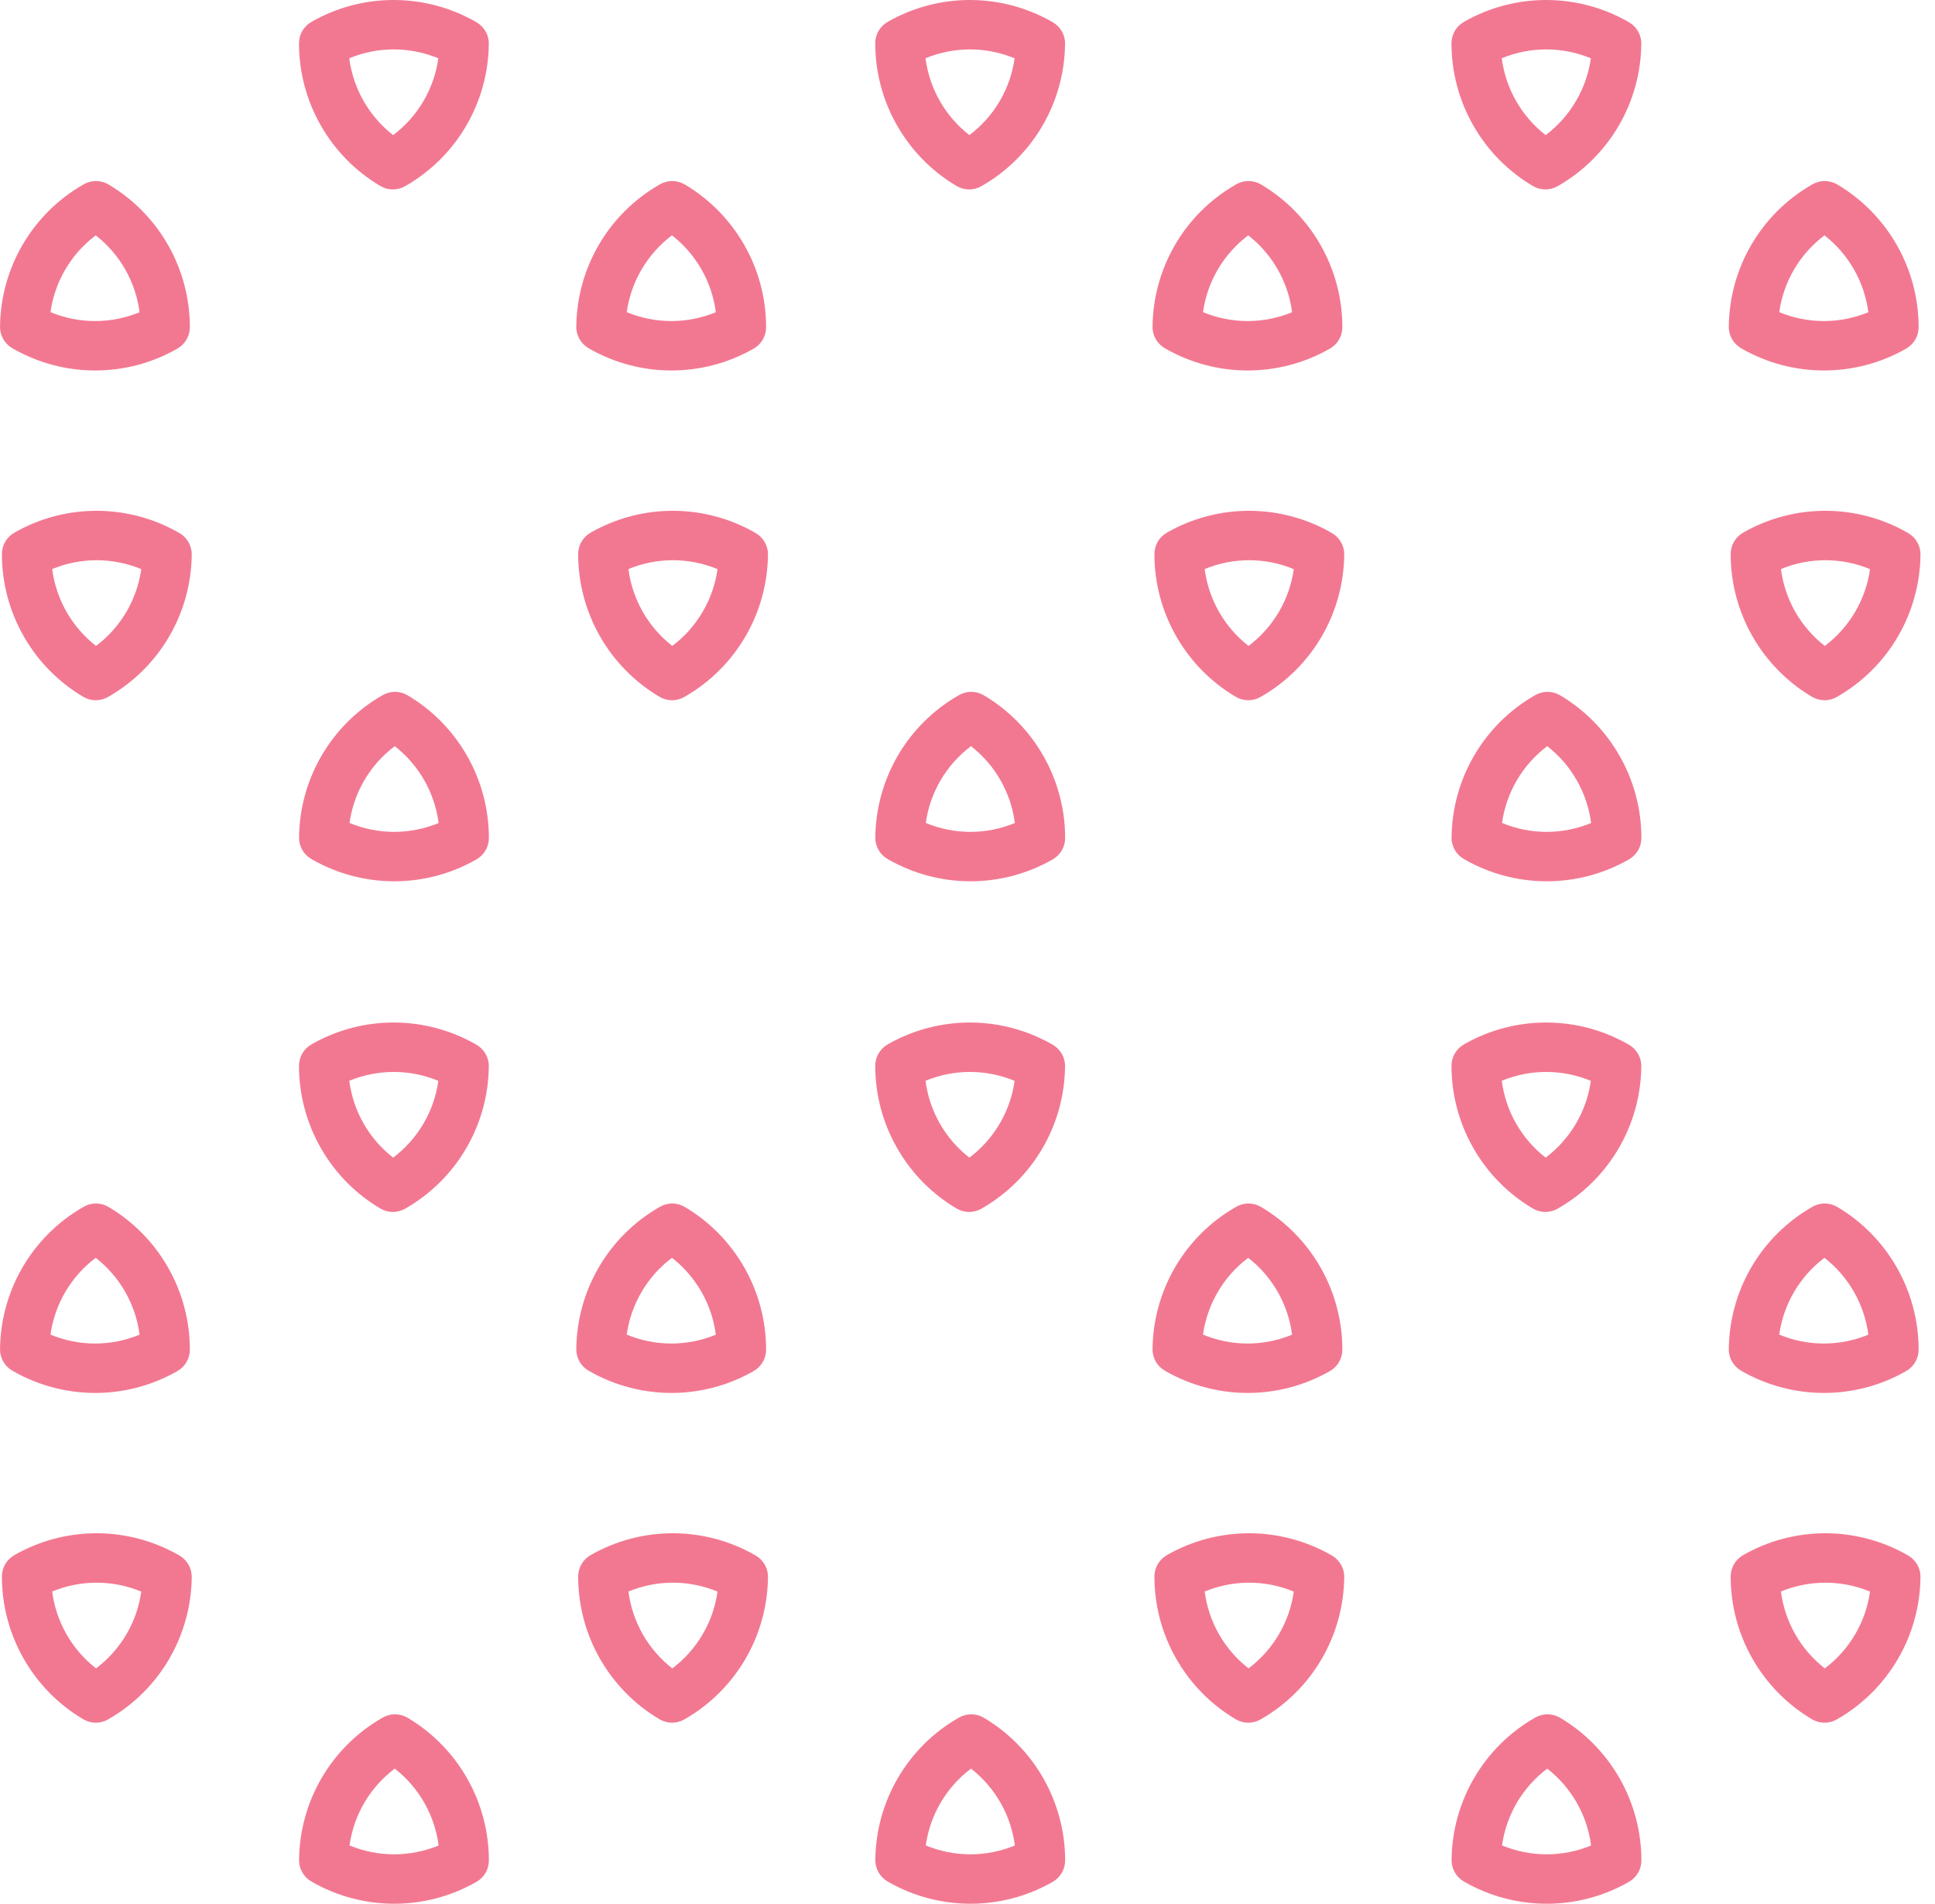 <?xml version="1.0" encoding="UTF-8"?> <svg xmlns="http://www.w3.org/2000/svg" width="124" height="122" viewBox="0 0 124 122" fill="none"><path d="M31.326 2.811C31.332 2.241 31.03 1.713 30.535 1.425C27.275 -0.46 23.259 -0.477 19.985 1.386L19.952 1.405C19.462 1.688 19.16 2.208 19.16 2.772C19.16 4.621 19.642 6.437 20.558 8.039C21.471 9.644 22.788 10.984 24.377 11.922C24.867 12.21 25.47 12.213 25.963 11.93L25.996 11.911C29.262 10.037 31.288 6.572 31.324 2.808L31.326 2.811ZM22.382 3.733C24.211 2.977 26.265 2.977 28.091 3.738C27.817 5.698 26.774 7.469 25.194 8.659C23.644 7.452 22.634 5.681 22.382 3.733Z" fill="#F27891"></path><path d="M68.254 2.811C68.26 2.241 67.958 1.713 67.463 1.425C64.202 -0.46 60.187 -0.477 56.913 1.386L56.879 1.405C56.39 1.688 56.088 2.208 56.088 2.772C56.088 4.621 56.569 6.437 57.486 8.039C58.399 9.644 59.716 10.984 61.305 11.922C61.795 12.21 62.398 12.213 62.891 11.93L62.924 11.911C66.19 10.037 68.215 6.572 68.251 2.808L68.254 2.811ZM59.309 3.733C61.139 2.977 63.192 2.977 65.019 3.738C64.745 5.698 63.702 7.469 62.121 8.659C60.571 7.452 59.561 5.681 59.309 3.733Z" fill="#F27891"></path><path d="M105.182 2.811C105.187 2.241 104.886 1.713 104.39 1.425C101.13 -0.46 97.114 -0.477 93.84 1.386L93.807 1.405C93.317 1.688 93.015 2.208 93.015 2.772C93.015 4.621 93.497 6.437 94.413 8.039C95.326 9.644 96.644 10.984 98.232 11.922C98.722 12.21 99.325 12.213 99.818 11.93L99.851 11.911C103.117 10.037 105.143 6.572 105.179 2.808L105.182 2.811ZM96.237 3.733C98.066 2.977 100.12 2.977 101.946 3.738C101.672 5.698 100.629 7.469 99.049 8.659C97.499 7.452 96.489 5.681 96.237 3.733Z" fill="#F27891"></path><path d="M110.783 20.93C110.778 21.5 111.079 22.029 111.575 22.317C114.835 24.202 118.851 24.218 122.125 22.356L122.158 22.336C122.648 22.054 122.95 21.534 122.95 20.969C122.95 19.12 122.468 17.305 121.552 15.702C120.639 14.097 119.321 12.758 117.733 11.819C117.243 11.532 116.639 11.529 116.147 11.811L116.114 11.831C112.848 13.704 110.822 17.169 110.786 20.933L110.783 20.93ZM119.728 20.009C117.899 20.764 115.845 20.764 114.019 20.003C114.293 18.044 115.336 16.273 116.916 15.082C118.466 16.289 119.476 18.06 119.728 20.009Z" fill="#F27891"></path><path d="M73.856 20.93C73.85 21.5 74.152 22.029 74.647 22.317C77.907 24.202 81.923 24.218 85.197 22.356L85.231 22.336C85.72 22.054 86.022 21.534 86.022 20.969C86.022 19.12 85.54 17.305 84.624 15.702C83.711 14.097 82.394 12.758 80.805 11.819C80.315 11.532 79.712 11.529 79.219 11.811L79.186 11.831C75.92 13.704 73.894 17.169 73.859 20.933L73.856 20.93ZM82.801 20.009C80.971 20.764 78.918 20.764 77.091 20.003C77.365 18.044 78.408 16.273 79.989 15.082C81.539 16.289 82.549 18.06 82.801 20.009Z" fill="#F27891"></path><path d="M36.928 20.93C36.922 21.5 37.224 22.029 37.72 22.317C40.98 24.202 44.995 24.218 48.27 22.356L48.303 22.336C48.793 22.054 49.094 21.534 49.094 20.969C49.094 19.12 48.613 17.305 47.697 15.702C46.783 14.097 45.466 12.758 43.877 11.819C43.388 11.532 42.784 11.529 42.292 11.811L42.258 11.831C38.993 13.704 36.967 17.169 36.931 20.933L36.928 20.93ZM45.873 20.009C44.044 20.764 41.99 20.764 40.163 20.003C40.437 18.044 41.481 16.273 43.061 15.082C44.611 16.289 45.621 18.06 45.873 20.009Z" fill="#F27891"></path><path d="M7.48835e-05 20.93C-0.005 21.5 0.296 22.029 0.792 22.317C4.052 24.202 8.068 24.218 11.342 22.356L11.375 22.336C11.865 22.054 12.166 21.534 12.166 20.969C12.166 19.12 11.685 17.305 10.769 15.702C9.855 14.097 8.538 12.758 6.949 11.819C6.46 11.532 5.856 11.529 5.364 11.811L5.33 11.831C2.065 13.704 0.039 17.169 0.003 20.933L7.48835e-05 20.93ZM8.945 20.009C7.115 20.764 5.062 20.764 3.235 20.003C3.509 18.044 4.553 16.273 6.133 15.082C7.683 16.289 8.693 18.06 8.945 20.009Z" fill="#F27891"></path><path d="M93.018 53.665C93.013 54.235 93.314 54.764 93.81 55.051C97.07 56.936 101.086 56.953 104.36 55.09L104.393 55.071C104.883 54.788 105.185 54.268 105.185 53.703C105.185 51.855 104.703 50.039 103.787 48.437C102.874 46.832 101.556 45.492 99.968 44.554C99.478 44.266 98.875 44.263 98.382 44.546L98.349 44.565C95.083 46.439 93.057 49.904 93.021 53.667L93.018 53.665ZM101.963 52.743C100.134 53.499 98.08 53.499 96.254 52.738C96.528 50.778 97.571 49.007 99.151 47.817C100.701 49.023 101.711 50.795 101.963 52.743Z" fill="#F27891"></path><path d="M56.091 53.665C56.085 54.235 56.387 54.764 56.882 55.051C60.142 56.936 64.158 56.953 67.432 55.09L67.465 55.071C67.955 54.788 68.257 54.268 68.257 53.703C68.257 51.855 67.775 50.039 66.859 48.437C65.946 46.832 64.629 45.492 63.04 44.554C62.55 44.266 61.947 44.263 61.454 44.546L61.421 44.565C58.155 46.439 56.129 49.904 56.093 53.667L56.091 53.665ZM65.035 52.743C63.206 53.499 61.153 53.499 59.326 52.738C59.6 50.778 60.643 49.007 62.224 47.817C63.773 49.023 64.784 50.795 65.035 52.743Z" fill="#F27891"></path><path d="M19.163 53.665C19.157 54.235 19.459 54.764 19.954 55.051C23.214 56.936 27.23 56.953 30.504 55.09L30.537 55.071C31.027 54.788 31.329 54.268 31.329 53.703C31.329 51.855 30.847 50.039 29.931 48.437C29.018 46.832 27.701 45.492 26.112 44.554C25.622 44.266 25.019 44.263 24.526 44.546L24.493 44.565C21.227 46.439 19.201 49.904 19.165 53.667L19.163 53.665ZM28.108 52.743C26.278 53.499 24.225 53.499 22.398 52.738C22.672 50.778 23.715 49.007 25.296 47.817C26.845 49.023 27.856 50.795 28.108 52.743Z" fill="#F27891"></path><path d="M12.288 35.546C12.294 34.975 11.992 34.447 11.497 34.159C8.237 32.274 4.221 32.258 0.947 34.12L0.914 34.14C0.424 34.422 0.122 34.942 0.122 35.507C0.122 37.356 0.604 39.171 1.52 40.774C2.433 42.379 3.75 43.718 5.339 44.657C5.829 44.944 6.432 44.947 6.925 44.665L6.958 44.645C10.224 42.772 12.25 39.307 12.286 35.543L12.288 35.546ZM3.344 36.467C5.173 35.712 7.226 35.712 9.053 36.473C8.779 38.432 7.736 40.203 6.155 41.394C4.606 40.187 3.595 38.416 3.344 36.467Z" fill="#F27891"></path><path d="M49.216 35.546C49.222 34.975 48.92 34.447 48.425 34.159C45.164 32.274 41.149 32.258 37.874 34.12L37.841 34.14C37.352 34.422 37.05 34.942 37.05 35.507C37.05 37.356 37.531 39.171 38.447 40.774C39.361 42.379 40.678 43.718 42.267 44.657C42.757 44.944 43.36 44.947 43.852 44.665L43.886 44.645C47.151 42.772 49.177 39.307 49.213 35.543L49.216 35.546ZM40.271 36.467C42.101 35.712 44.154 35.712 45.981 36.473C45.707 38.432 44.663 40.203 43.083 41.394C41.533 40.187 40.523 38.416 40.271 36.467Z" fill="#F27891"></path><path d="M86.144 35.546C86.149 34.975 85.848 34.447 85.352 34.159C82.092 32.274 78.076 32.258 74.802 34.12L74.769 34.14C74.279 34.422 73.978 34.942 73.978 35.507C73.978 37.356 74.459 39.171 75.375 40.774C76.288 42.379 77.606 43.718 79.194 44.657C79.684 44.944 80.288 44.947 80.78 44.665L80.814 44.645C84.079 42.772 86.105 39.307 86.141 35.543L86.144 35.546ZM77.199 36.467C79.028 35.712 81.082 35.712 82.909 36.473C82.635 38.432 81.591 40.203 80.011 41.394C78.461 40.187 77.451 38.416 77.199 36.467Z" fill="#F27891"></path><path d="M123.072 35.546C123.077 34.975 122.776 34.447 122.28 34.159C119.02 32.274 115.004 32.258 111.73 34.12L111.697 34.14C111.207 34.422 110.906 34.942 110.906 35.507C110.906 37.356 111.387 39.171 112.303 40.774C113.216 42.379 114.534 43.718 116.122 44.657C116.612 44.944 117.216 44.947 117.708 44.665L117.741 44.645C121.007 42.772 123.033 39.307 123.069 35.543L123.072 35.546ZM114.127 36.467C115.956 35.712 118.01 35.712 119.836 36.473C119.562 38.432 118.519 40.203 116.939 41.394C115.389 40.187 114.379 38.416 114.127 36.467Z" fill="#F27891"></path><path d="M31.326 68.339C31.332 67.769 31.03 67.24 30.535 66.952C27.275 65.067 23.259 65.051 19.985 66.913L19.952 66.933C19.462 67.215 19.16 67.735 19.16 68.3C19.16 70.149 19.642 71.964 20.558 73.567C21.471 75.172 22.788 76.511 24.377 77.449C24.867 77.737 25.47 77.74 25.963 77.458L25.996 77.438C29.262 75.565 31.288 72.1 31.324 68.336L31.326 68.339ZM22.382 69.26C24.211 68.505 26.265 68.505 28.091 69.266C27.817 71.225 26.774 72.996 25.194 74.186C23.644 72.98 22.634 71.209 22.382 69.26Z" fill="#F27891"></path><path d="M68.254 68.339C68.26 67.769 67.958 67.24 67.463 66.952C64.202 65.067 60.187 65.051 56.913 66.913L56.879 66.933C56.39 67.215 56.088 67.735 56.088 68.3C56.088 70.149 56.569 71.964 57.486 73.567C58.399 75.172 59.716 76.511 61.305 77.449C61.795 77.737 62.398 77.74 62.891 77.458L62.924 77.438C66.19 75.565 68.215 72.1 68.251 68.336L68.254 68.339ZM59.309 69.26C61.139 68.505 63.192 68.505 65.019 69.266C64.745 71.225 63.702 72.996 62.121 74.186C60.571 72.98 59.561 71.209 59.309 69.26Z" fill="#F27891"></path><path d="M105.182 68.339C105.187 67.769 104.886 67.24 104.39 66.952C101.13 65.067 97.114 65.051 93.84 66.913L93.807 66.933C93.317 67.215 93.015 67.735 93.015 68.3C93.015 70.149 93.497 71.964 94.413 73.567C95.326 75.172 96.644 76.511 98.232 77.449C98.722 77.737 99.325 77.74 99.818 77.458L99.851 77.438C103.117 75.565 105.143 72.1 105.179 68.336L105.182 68.339ZM96.237 69.26C98.066 68.505 100.12 68.505 101.946 69.266C101.672 71.225 100.629 72.996 99.049 74.186C97.499 72.98 96.489 71.209 96.237 69.26Z" fill="#F27891"></path><path d="M110.783 86.454C110.778 87.024 111.079 87.553 111.575 87.84C114.835 89.725 118.851 89.742 122.125 87.879L122.158 87.86C122.648 87.578 122.95 87.057 122.95 86.493C122.95 84.644 122.468 82.828 121.552 81.226C120.639 79.621 119.321 78.281 117.733 77.343C117.243 77.055 116.639 77.052 116.147 77.335L116.114 77.354C112.848 79.228 110.822 82.693 110.786 86.457L110.783 86.454ZM119.728 85.532C117.899 86.288 115.845 86.288 114.019 85.527C114.293 83.567 115.336 81.796 116.916 80.606C118.466 81.813 119.476 83.584 119.728 85.532Z" fill="#F27891"></path><path d="M73.856 86.454C73.85 87.024 74.152 87.553 74.647 87.84C77.907 89.725 81.923 89.742 85.197 87.879L85.231 87.86C85.72 87.578 86.022 87.057 86.022 86.493C86.022 84.644 85.54 82.828 84.624 81.226C83.711 79.621 82.394 78.281 80.805 77.343C80.315 77.055 79.712 77.052 79.219 77.335L79.186 77.354C75.92 79.228 73.894 82.693 73.859 86.457L73.856 86.454ZM82.801 85.532C80.971 86.288 78.918 86.288 77.091 85.527C77.365 83.567 78.408 81.796 79.989 80.606C81.539 81.813 82.549 83.584 82.801 85.532Z" fill="#F27891"></path><path d="M36.928 86.454C36.922 87.024 37.224 87.553 37.719 87.84C40.98 89.725 44.995 89.742 48.269 87.879L48.303 87.86C48.792 87.578 49.094 87.057 49.094 86.493C49.094 84.644 48.612 82.828 47.697 81.226C46.783 79.621 45.466 78.281 43.877 77.343C43.387 77.055 42.784 77.052 42.291 77.335L42.258 77.354C38.992 79.228 36.967 82.693 36.931 86.457L36.928 86.454ZM45.873 85.532C44.043 86.288 41.99 86.288 40.163 85.527C40.437 83.567 41.48 81.796 43.061 80.606C44.611 81.813 45.621 83.584 45.873 85.532Z" fill="#F27891"></path><path d="M7.48835e-05 86.454C-0.005 87.024 0.296 87.553 0.792 87.84C4.052 89.725 8.068 89.742 11.342 87.879L11.375 87.86C11.865 87.578 12.166 87.057 12.166 86.493C12.166 84.644 11.685 82.828 10.769 81.226C9.855 79.621 8.538 78.281 6.949 77.343C6.46 77.055 5.856 77.052 5.364 77.335L5.33 77.354C2.065 79.228 0.039 82.693 0.003 86.457L7.48835e-05 86.454ZM8.945 85.532C7.115 86.288 5.062 86.288 3.235 85.527C3.509 83.567 4.553 81.796 6.133 80.606C7.683 81.813 8.693 83.584 8.945 85.532Z" fill="#F27891"></path><path d="M93.018 119.188C93.013 119.758 93.314 120.287 93.81 120.575C97.07 122.459 101.086 122.476 104.36 120.613L104.393 120.594C104.883 120.312 105.185 119.792 105.185 119.227C105.185 117.378 104.703 115.563 103.787 113.96C102.874 112.355 101.556 111.016 99.968 110.077C99.478 109.79 98.875 109.787 98.382 110.069L98.349 110.088C95.083 111.962 93.057 115.427 93.021 119.191L93.018 119.188ZM101.963 118.267C100.134 119.022 98.08 119.022 96.254 118.261C96.528 116.302 97.571 114.53 99.151 113.34C100.701 114.547 101.711 116.318 101.963 118.267Z" fill="#F27891"></path><path d="M56.091 119.188C56.085 119.758 56.387 120.287 56.882 120.575C60.142 122.459 64.158 122.476 67.432 120.613L67.465 120.594C67.955 120.312 68.257 119.792 68.257 119.227C68.257 117.378 67.775 115.563 66.859 113.96C65.946 112.355 64.629 111.016 63.04 110.077C62.55 109.79 61.947 109.787 61.454 110.069L61.421 110.088C58.155 111.962 56.129 115.427 56.093 119.191L56.091 119.188ZM65.035 118.267C63.206 119.022 61.153 119.022 59.326 118.261C59.6 116.302 60.643 114.53 62.224 113.34C63.773 114.547 64.784 116.318 65.035 118.267Z" fill="#F27891"></path><path d="M19.163 119.188C19.157 119.758 19.459 120.287 19.954 120.575C23.214 122.459 27.23 122.476 30.504 120.613L30.537 120.594C31.027 120.312 31.329 119.792 31.329 119.227C31.329 117.378 30.847 115.563 29.931 113.96C29.018 112.355 27.701 111.016 26.112 110.077C25.622 109.79 25.019 109.787 24.526 110.069L24.493 110.088C21.227 111.962 19.201 115.427 19.165 119.191L19.163 119.188ZM28.108 118.267C26.278 119.022 24.225 119.022 22.398 118.261C22.672 116.302 23.715 114.53 25.296 113.34C26.845 114.547 27.856 116.318 28.108 118.267Z" fill="#F27891"></path><path d="M12.288 101.069C12.294 100.499 11.992 99.97 11.497 99.683C8.237 97.798 4.221 97.781 0.947 99.644L0.914 99.663C0.424 99.945 0.122 100.466 0.122 101.03C0.122 102.879 0.604 104.695 1.52 106.297C2.433 107.902 3.75 109.242 5.339 110.18C5.829 110.468 6.432 110.471 6.925 110.188L6.958 110.169C10.224 108.295 12.25 104.83 12.286 101.066L12.288 101.069ZM3.344 101.991C5.173 101.235 7.226 101.235 9.053 101.996C8.779 103.956 7.736 105.727 6.155 106.917C4.606 105.71 3.595 103.939 3.344 101.991Z" fill="#F27891"></path><path d="M49.216 101.069C49.222 100.499 48.92 99.97 48.425 99.683C45.164 97.798 41.149 97.781 37.874 99.644L37.841 99.663C37.352 99.945 37.05 100.466 37.05 101.03C37.05 102.879 37.531 104.695 38.447 106.297C39.361 107.902 40.678 109.242 42.267 110.18C42.757 110.468 43.36 110.471 43.852 110.188L43.886 110.169C47.151 108.295 49.177 104.83 49.213 101.066L49.216 101.069ZM40.271 101.991C42.101 101.235 44.154 101.235 45.981 101.996C45.707 103.956 44.663 105.727 43.083 106.917C41.533 105.71 40.523 103.939 40.271 101.991Z" fill="#F27891"></path><path d="M86.144 101.069C86.149 100.499 85.848 99.97 85.352 99.683C82.092 97.798 78.076 97.781 74.802 99.644L74.769 99.663C74.279 99.945 73.978 100.466 73.978 101.03C73.978 102.879 74.459 104.695 75.375 106.297C76.288 107.902 77.606 109.242 79.194 110.18C79.684 110.468 80.288 110.471 80.78 110.188L80.814 110.169C84.079 108.295 86.105 104.83 86.141 101.066L86.144 101.069ZM77.199 101.991C79.028 101.235 81.082 101.235 82.909 101.996C82.635 103.956 81.591 105.727 80.011 106.917C78.461 105.71 77.451 103.939 77.199 101.991Z" fill="#F27891"></path><path d="M123.072 101.069C123.077 100.499 122.776 99.97 122.28 99.683C119.02 97.798 115.004 97.781 111.73 99.644L111.697 99.663C111.207 99.945 110.906 100.466 110.906 101.03C110.906 102.879 111.387 104.695 112.303 106.297C113.216 107.902 114.534 109.242 116.122 110.18C116.612 110.468 117.216 110.471 117.708 110.188L117.741 110.169C121.007 108.295 123.033 104.83 123.069 101.066L123.072 101.069ZM114.127 101.991C115.956 101.235 118.01 101.235 119.836 101.996C119.562 103.956 118.519 105.727 116.939 106.917C115.389 105.71 114.379 103.939 114.127 101.991Z" fill="#F27891"></path></svg> 
